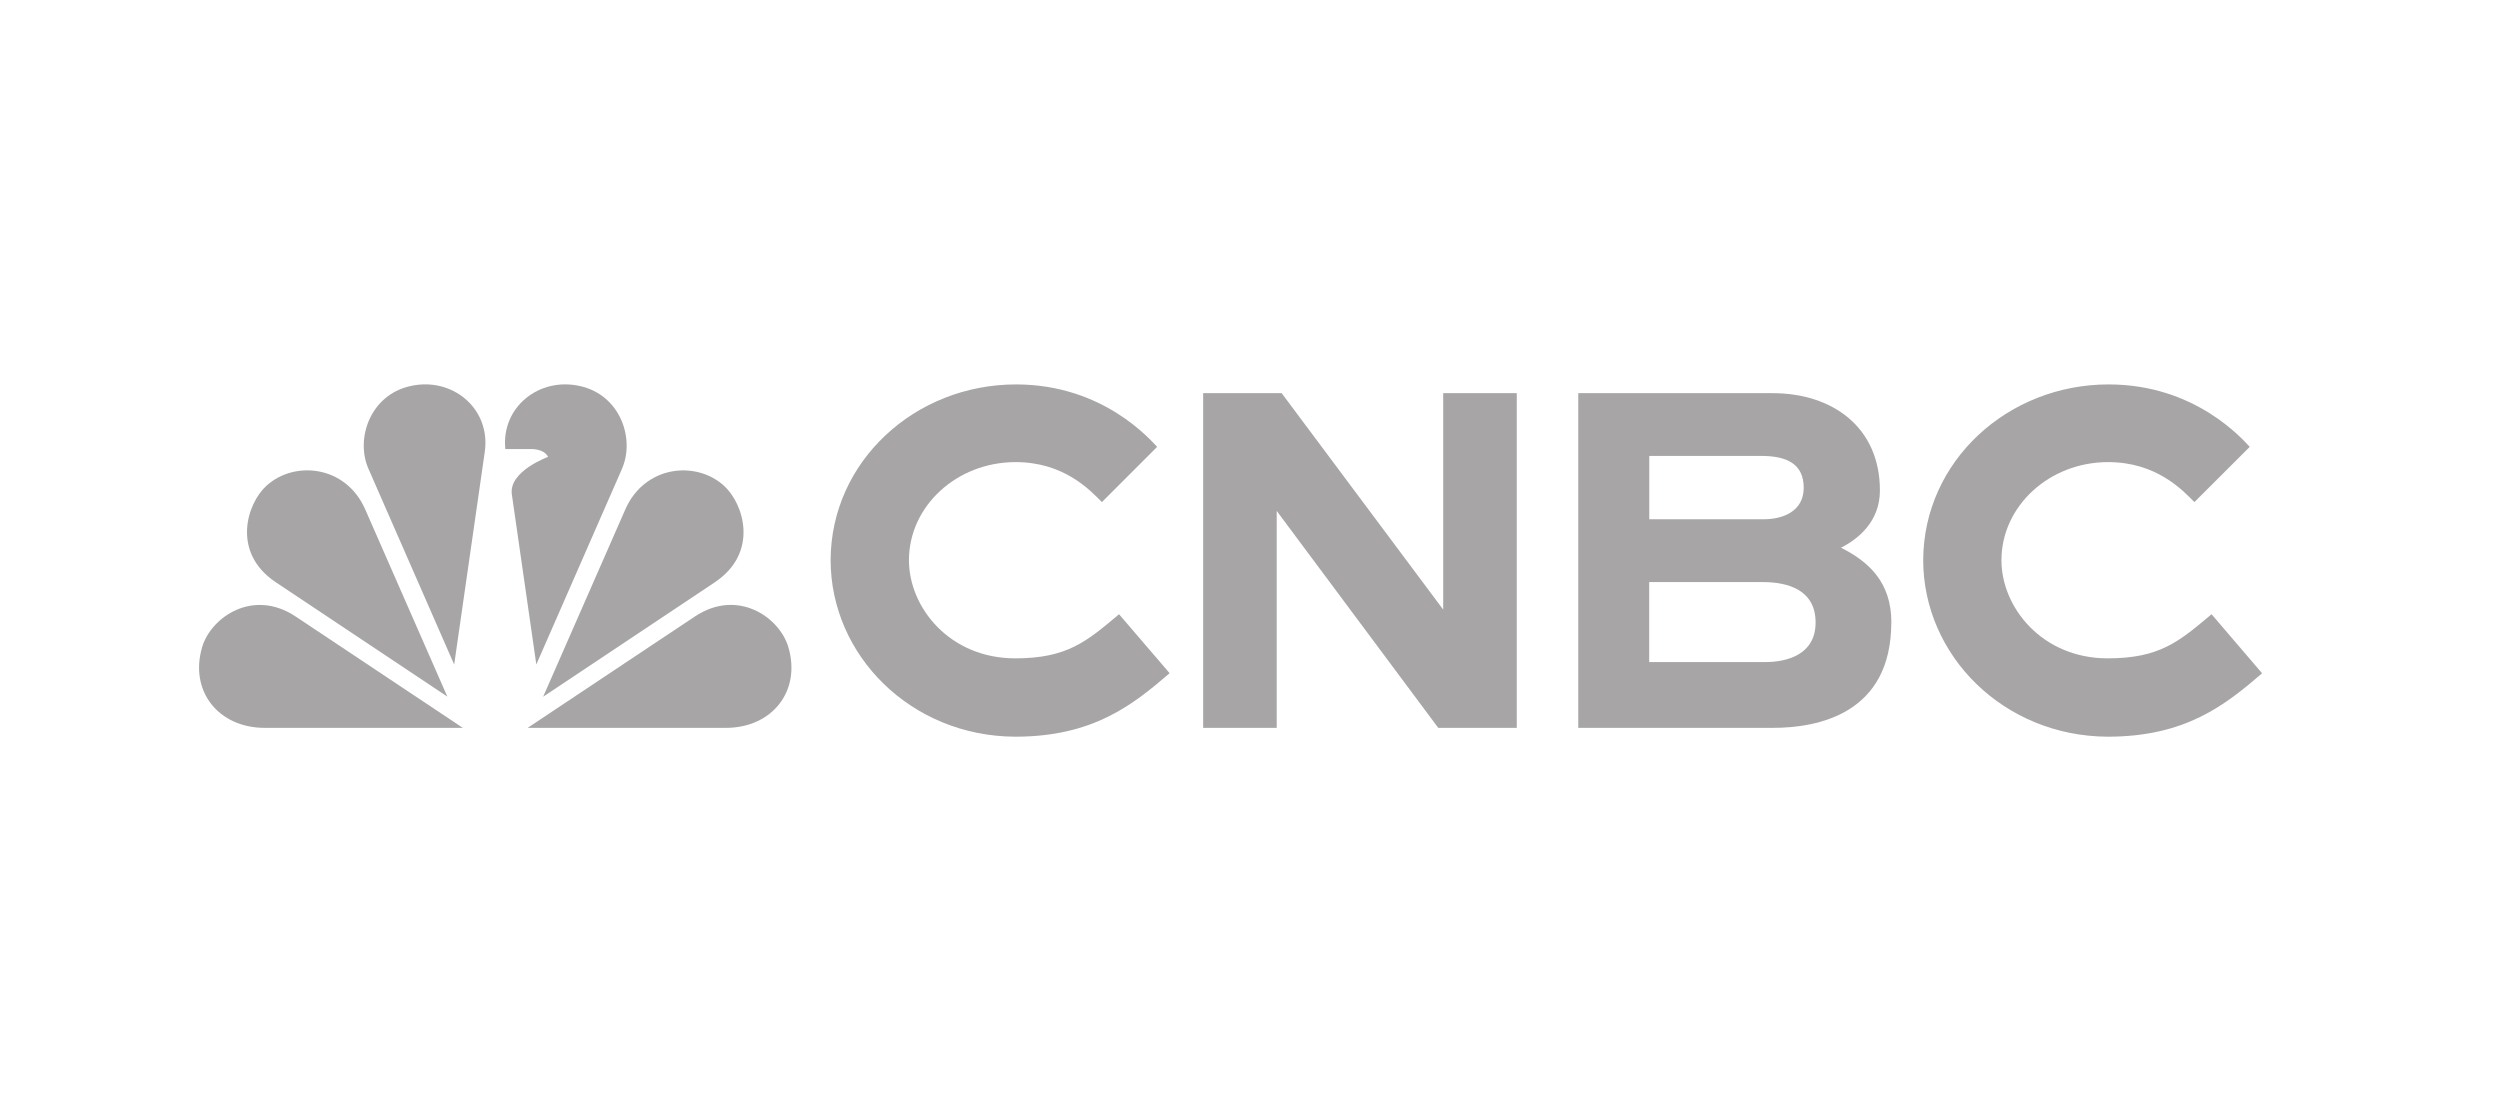 <?xml version="1.0" encoding="UTF-8"?> <svg xmlns="http://www.w3.org/2000/svg" id="uuid-a66bd12e-7a33-4fc5-b137-9dd30937f3ce" viewBox="0 0 303.18 134.37"><g id="uuid-d272308a-62ef-4be4-8212-e322a569f4a5"><path d="M75.44,56.83l-10.4,23.75-2.97-20.64c-.38-2.8,4.39-4.53,4.39-4.53-.44-.97-1.95-.95-1.95-.95h-3.23c-.51-5.08,4.09-8.77,9.07-7.64,4.89,1.09,6.67,6.41,5.08,10.02Z" style="fill:#a7a5a5;"></path><path d="M56.13,88.27l-20.27-13.5c-5.16-3.44-10.26.07-11.34,3.69-1.59,5.35,1.98,9.81,7.58,9.81h24.03Z" style="fill:#a7a5a5;"></path><path d="M58.79,54.79c.75-5.25-3.95-9.13-9.03-7.97-4.89,1.09-6.67,6.41-5.08,10.02l10.4,23.75,3.71-25.8h0Z" style="fill:#a7a5a5;"></path><path d="M54.25,84.48l-9.98-22.75c-2.34-5.27-8.52-5.92-11.94-2.84-2.41,2.18-4.27,8.12,1.1,11.71l20.81,13.87Z" style="fill:#a7a5a5;"></path><path d="M88.02,88.27c5.61,0,9.17-4.46,7.58-9.81-1.08-3.63-6.18-7.14-11.34-3.69l-20.27,13.5h24.03Z" style="fill:#a7a5a5;"></path><path d="M86.69,70.61c5.38-3.6,3.51-9.53,1.1-11.71-3.42-3.09-9.6-2.43-11.94,2.84l-9.98,22.75,20.81-13.87Z" style="fill:#a7a5a5;"></path><path d="M145.91,47.68h9.52l19.59,26.25v-26.25h8.92v40.59h-9.52l-19.59-26.31v26.31h-8.92v-40.59Z" style="fill:#a7a5a5;"></path><path d="M229.36,75.49c0,11.04-8.84,12.78-14.37,12.78h-23.59v-40.59h23.57c7.23,0,13.01,4.11,13.01,11.8,0,3.81-2.68,5.91-4.72,6.94,3.35,1.69,6.11,4.17,6.11,9.07ZM200.01,55.29v7.68h13.91c2.29,0,4.82-.96,4.82-3.81s-1.97-3.87-5.14-3.87h-13.59ZM220.18,75.49c0-3.89-3.24-4.9-6.41-4.9h-13.77v9.7h14.1c2.58,0,6.08-.89,6.08-4.78h0Z" style="fill:#a7a5a5;"></path><path d="M274.33,81.65c-4.45,3.82-9.24,7.69-18.73,7.69-12.6-.06-22.37-9.83-22.37-21.44.06-11.96,10.23-21.28,22.49-21.28,10.63,0,16.37,6.82,17.11,7.57l-6.71,6.7c-1.46-1.48-4.62-4.85-10.47-4.85-7.13,0-12.93,5.34-12.93,11.9,0,5.72,4.92,11.9,12.89,11.9,6.35,0,8.69-2.08,12.59-5.35l6.13,7.16h-.01Z" style="fill:#a7a5a5;"></path><path d="M141.83,81.65c-4.45,3.82-9.24,7.69-18.73,7.69-12.6-.06-22.37-9.83-22.37-21.44.06-11.96,10.23-21.28,22.49-21.28,10.63,0,16.36,6.82,17.11,7.57l-6.7,6.7c-1.46-1.48-4.62-4.85-10.47-4.85-7.13,0-12.93,5.34-12.93,11.9,0,5.72,4.92,11.9,12.89,11.9,6.35,0,8.69-2.08,12.59-5.35l6.14,7.16h-.01Z" style="fill:#a7a5a5;"></path><rect x="0" width="303.18" height="134.37" style="fill:none;"></rect></g></svg> 